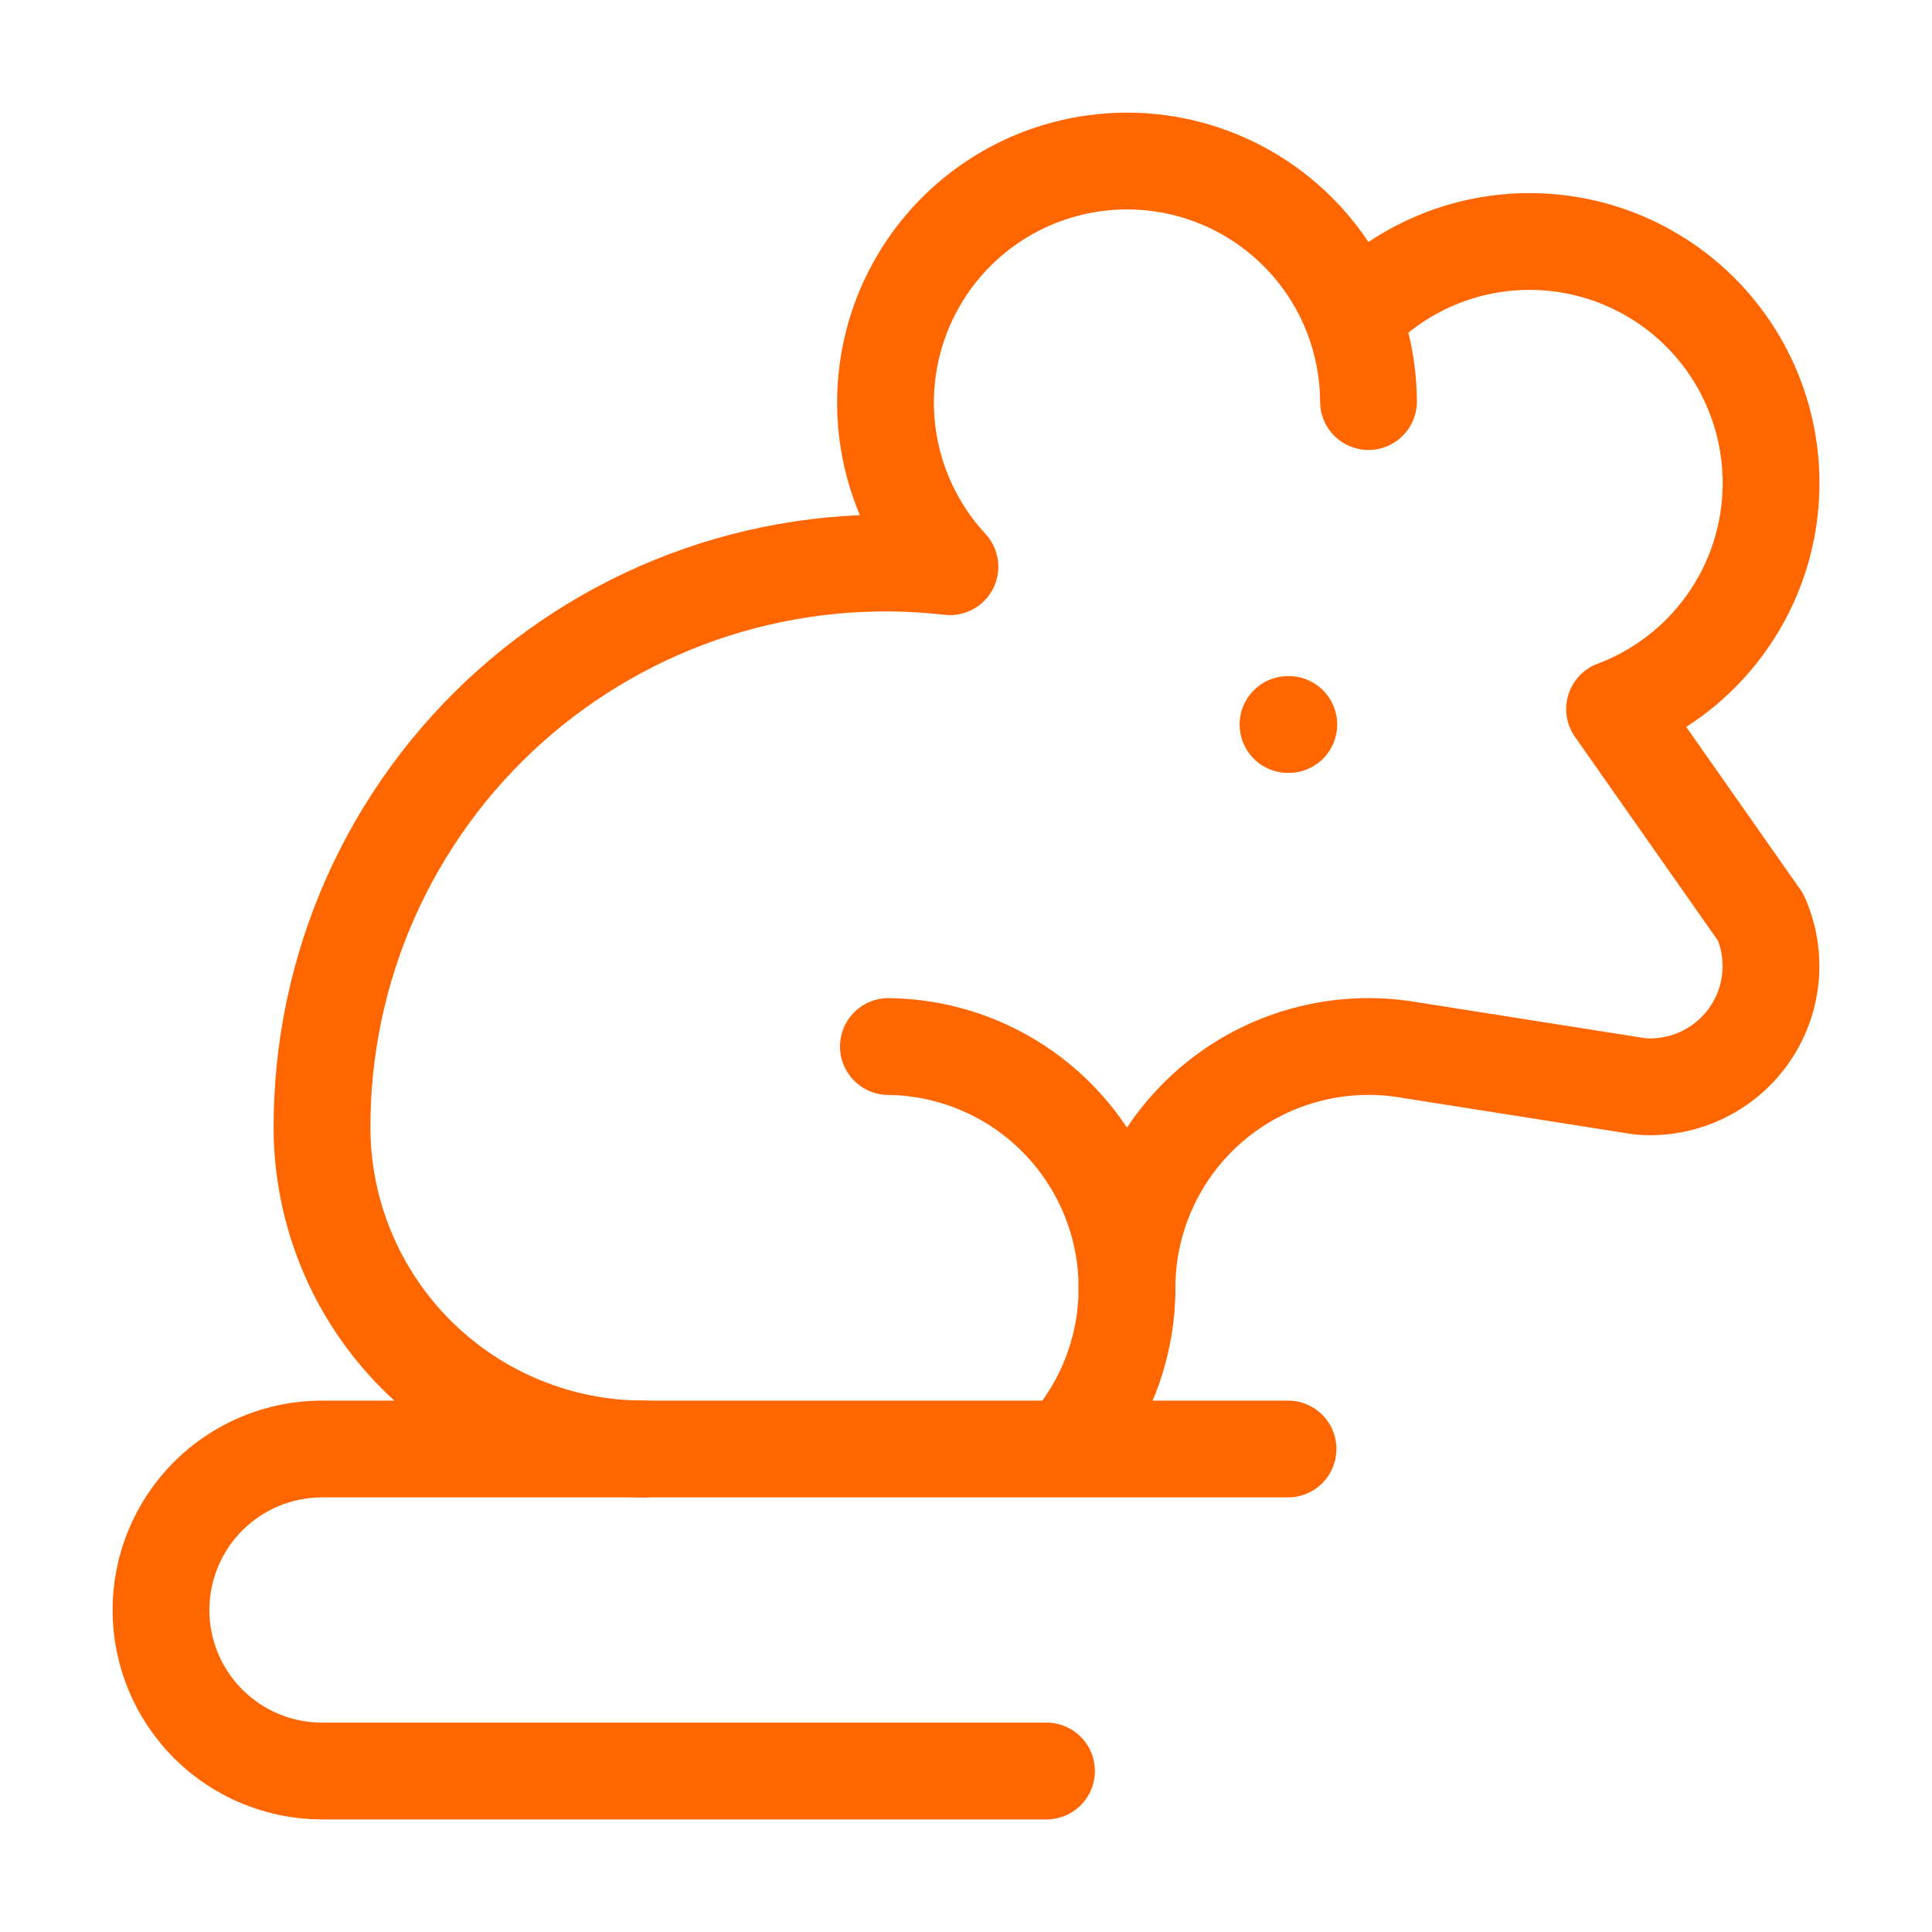 <svg xmlns="http://www.w3.org/2000/svg" width="40" height="40" viewBox="0 0 40 40" fill="none"><path d="M21.667 36.667H6.667C5.783 36.667 4.935 36.316 4.31 35.691C3.685 35.065 3.333 34.218 3.333 33.334C3.333 32.449 3.685 31.602 4.31 30.976C4.935 30.351 5.783 30 6.667 30H26.667M22.06 30C22.7 29.285 23.121 28.4 23.272 27.451C23.422 26.503 23.297 25.532 22.91 24.653C22.523 23.774 21.892 23.025 21.091 22.495C20.29 21.966 19.354 21.678 18.393 21.667M26.667 15H26.683" stroke="#FF6600" stroke-width="2.004" stroke-linecap="round" stroke-linejoin="round"></path><path d="M28.033 6.567C28.55 6.02 29.183 5.597 29.886 5.328C30.589 5.06 31.343 4.954 32.093 5.018C32.843 5.082 33.568 5.314 34.215 5.698C34.863 6.081 35.415 6.605 35.832 7.232C36.248 7.858 36.518 8.57 36.621 9.316C36.724 10.061 36.658 10.819 36.427 11.536C36.196 12.251 35.806 12.906 35.287 13.45C34.768 13.995 34.133 14.415 33.428 14.68L36.453 18.992C36.629 19.389 36.697 19.825 36.653 20.256C36.609 20.688 36.453 21.101 36.2 21.454C35.948 21.807 35.608 22.088 35.214 22.27C34.82 22.452 34.386 22.529 33.953 22.492L29.167 21.737C28.444 21.614 27.703 21.653 26.997 21.849C26.29 22.044 25.636 22.393 25.079 22.87C24.522 23.348 24.078 23.941 23.776 24.609C23.474 25.277 23.323 26.004 23.333 26.737" stroke="#FF6600" stroke-width="2.004" stroke-linecap="round" stroke-linejoin="round"></path><path d="M28.333 8.314C28.33 7.5 28.128 6.7 27.746 5.982C27.363 5.264 26.811 4.651 26.138 4.195C25.464 3.738 24.69 3.453 23.881 3.364C23.073 3.275 22.255 3.385 21.498 3.683C20.741 3.982 20.069 4.46 19.539 5.078C19.01 5.695 18.638 6.432 18.458 7.225C18.278 8.018 18.293 8.843 18.504 9.629C18.715 10.415 19.114 11.137 19.667 11.733C18.03 11.545 16.372 11.706 14.802 12.204C13.232 12.703 11.785 13.529 10.556 14.627C9.328 15.725 8.347 17.071 7.676 18.576C7.006 20.081 6.662 21.711 6.667 23.358C6.673 25.122 7.379 26.812 8.628 28.056C9.878 29.301 11.57 30 13.333 30" stroke="#FF6600" stroke-width="2.004" stroke-linecap="round" stroke-linejoin="round"></path></svg>